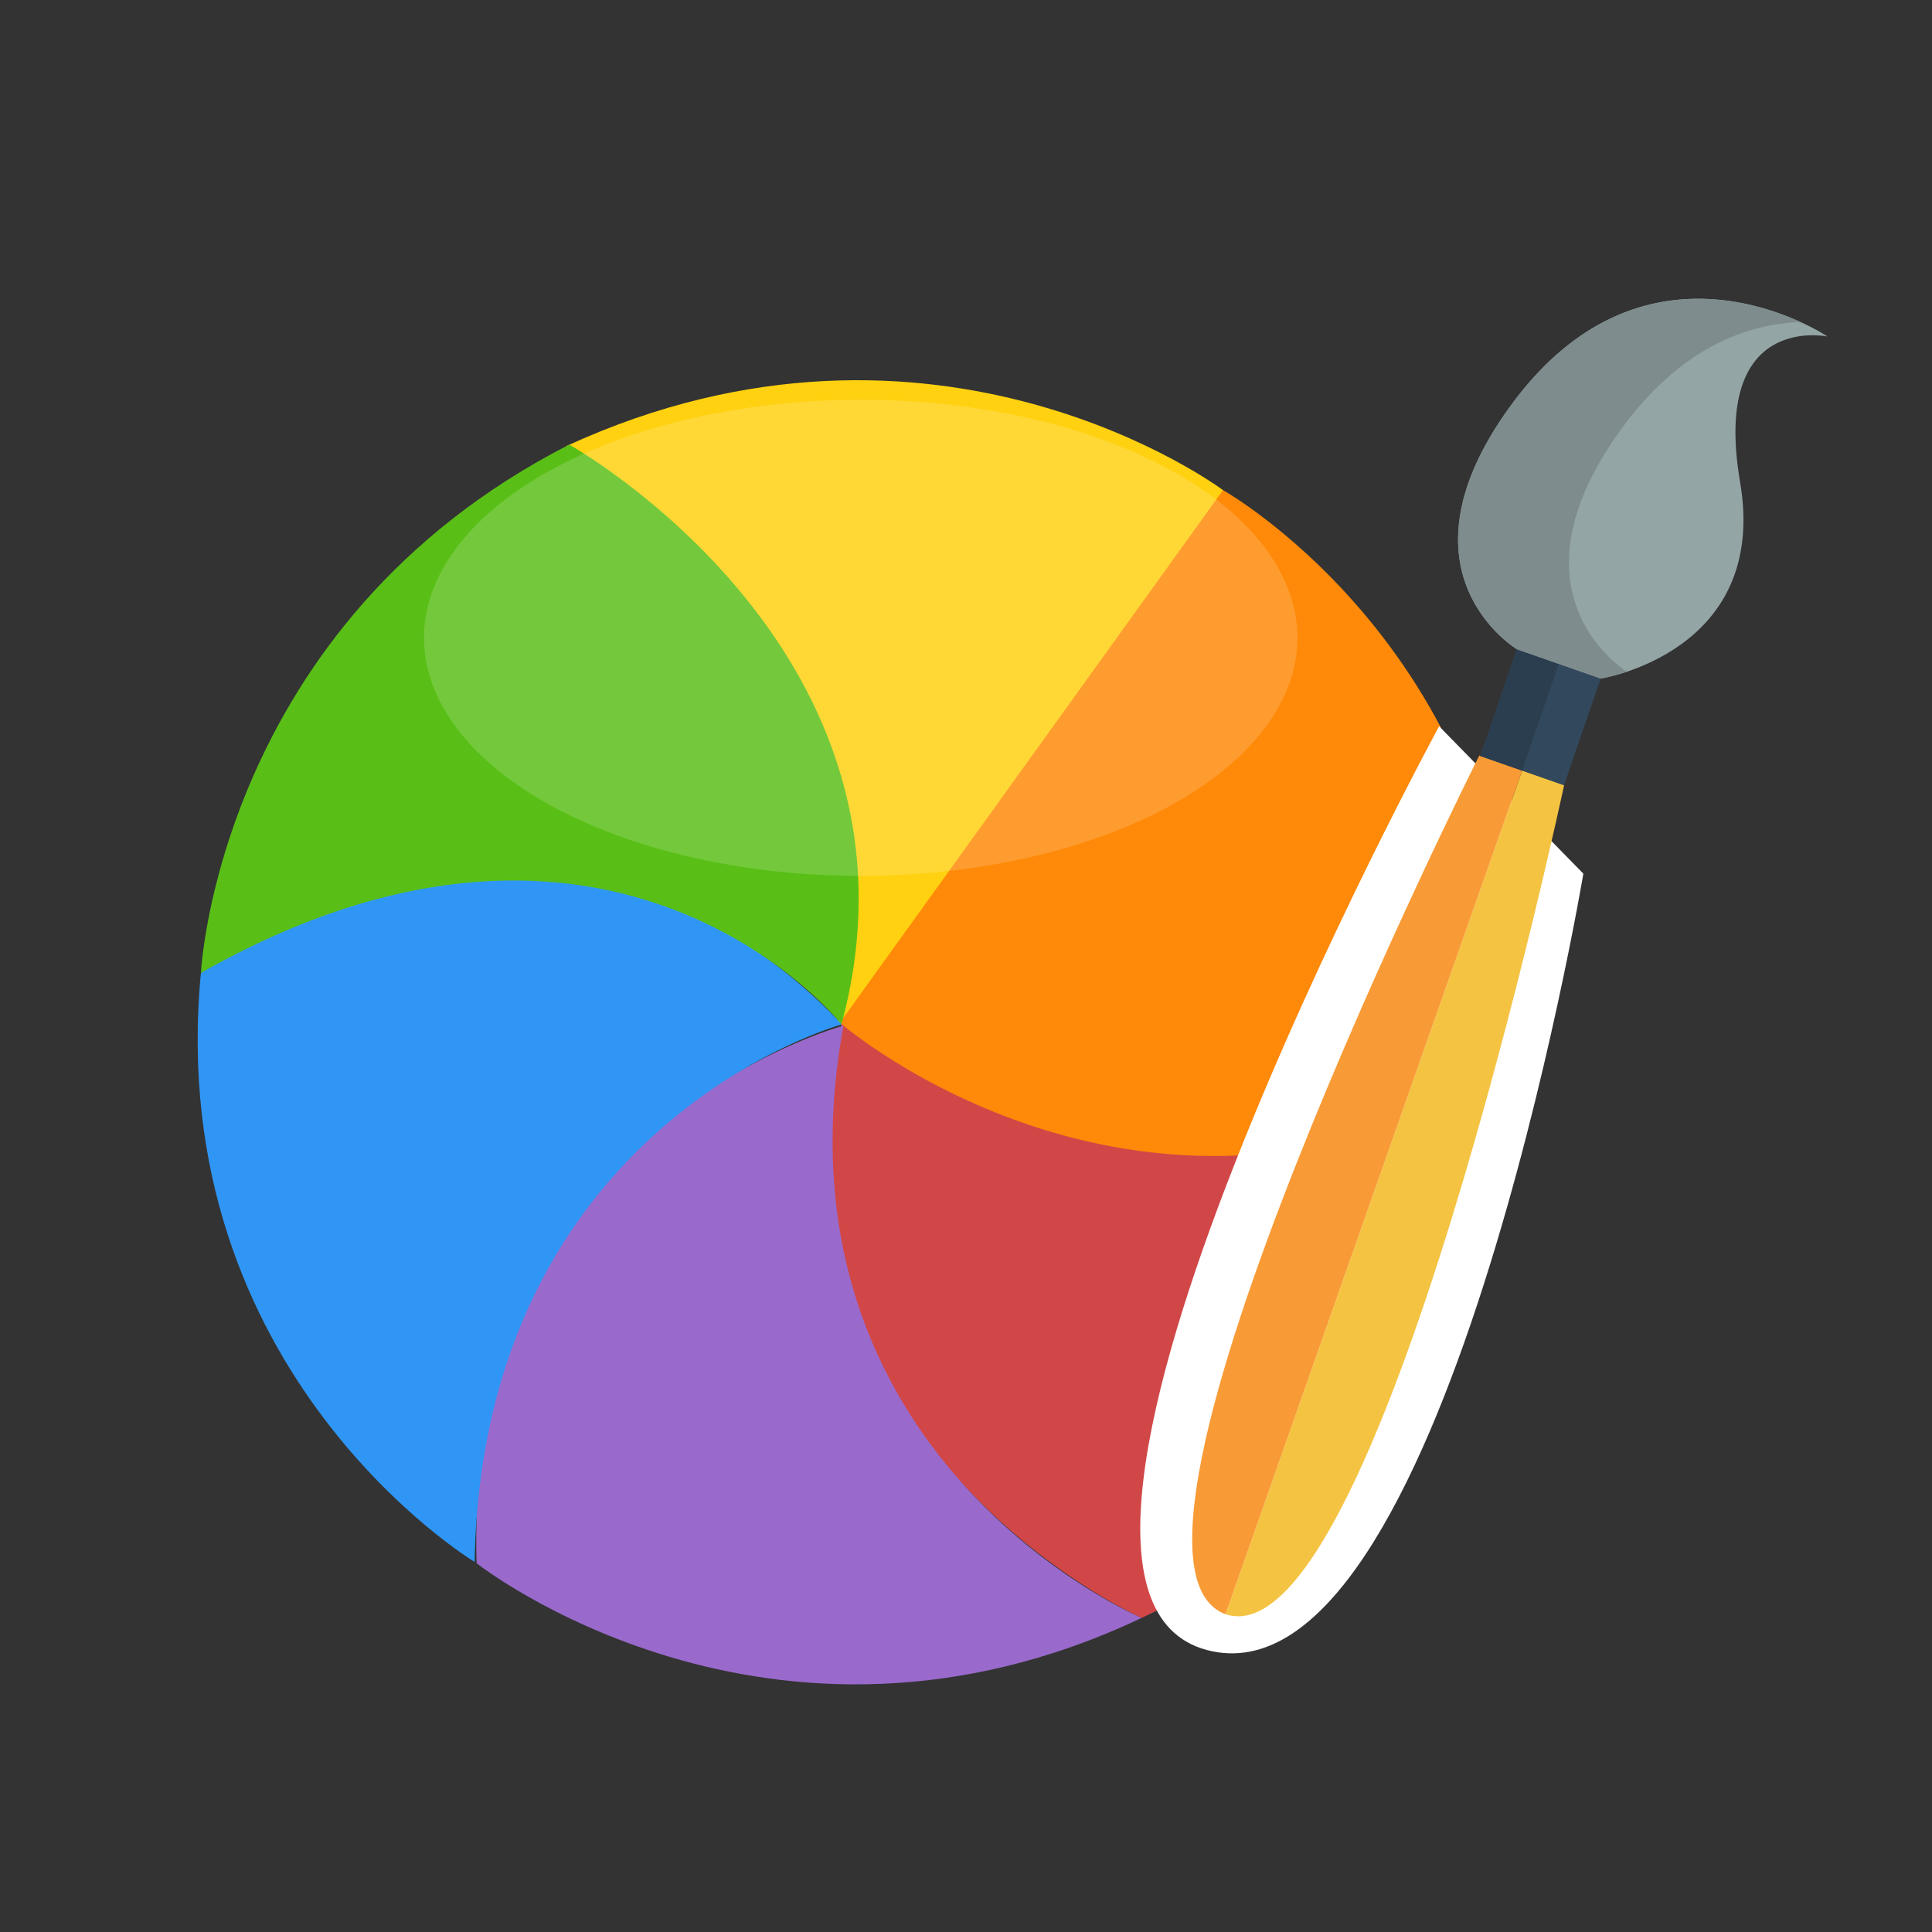 <?xml version="1.0" encoding="utf-8"?>
<!-- Generator: Adobe Illustrator 17.0.0, SVG Export Plug-In . SVG Version: 6.00 Build 0)  -->
<!DOCTYPE svg PUBLIC "-//W3C//DTD SVG 1.1//EN" "http://www.w3.org/Graphics/SVG/1.1/DTD/svg11.dtd">
<svg version="1.1" xmlns="http://www.w3.org/2000/svg" xmlns:xlink="http://www.w3.org/1999/xlink" x="0px" y="0px" width="72px"
	 height="72px" viewBox="0 0 72 72" enable-background="new 0 0 72 72" xml:space="preserve">
<rect x="0" y="0" width="72" height="72" fill="#333333" stroke="none"/>
<g id="Layer_3_1_">
	<g id="Layer_2_3_">
		<g>
			<g>
				<path fill="#FFD110" d="M31.281,38.139c0,0,14.298-2.258,14.298-19.873c0,0-10.67-8.002-24.481-1.638"/>
				<path fill="#FF8908" d="M31.281,38.139l14.298-19.873c0,0,11.543,6.471,10.829,21.594C56.407,39.86,42.851,49.081,31.281,38.139
					z"/>
				<path fill="#D14747" d="M31.363,38.165c0,0,11.434,9.833,25.062,1.686c0,0-0.351,14.093-13.883,20.446
					C42.543,60.296,28.035,53.856,31.363,38.165z"/>
				<path fill="#996ACC" d="M42.543,60.296c0,0-14.054-5.957-11.11-22.072c0,0-14.151,3.753-13.671,20.034
					C17.762,58.257,28.659,66.876,42.543,60.296z"/>
				<path fill="#3096F5" d="M31.376,38.175c0,0-13.392,3.68-13.688,20.034c0,0-11.621-7.003-10.201-21.951
					C7.487,36.257,20.98,27.142,31.376,38.175z"/>
				<path fill="#59BF17" d="M31.36,38.175c0,0-8.45-10.661-23.872-1.917c0,0,0.623-12.996,13.726-19.688
					C21.212,16.57,35.103,24.305,31.36,38.175z"/>
			</g>
		</g>
		<ellipse opacity="0.16" fill="#FFFFFF" enable-background="new    " cx="32.077" cy="23.769" rx="16.275" ry="8.872"/>
	</g>
</g>
<g id="Layer_1" display="none">
	<g id="Layer_3" display="inline">
		<g id="Layer_2_1_">
			<g>
				<g>
					
						<linearGradient id="SVGID_1_" gradientUnits="userSpaceOnUse" x1="-330.259" y1="252.864" x2="-312.937" y2="235.768" gradientTransform="matrix(1 0 0 -1 354 267)">
						<stop  offset="0.188" style="stop-color:#FFA400"/>
						<stop  offset="0.265" style="stop-color:#FFA607"/>
						<stop  offset="0.374" style="stop-color:#FFAD1A"/>
						<stop  offset="0.504" style="stop-color:#FFB839"/>
						<stop  offset="0.65" style="stop-color:#FFC764"/>
						<stop  offset="0.807" style="stop-color:#FFDA9C"/>
						<stop  offset="0.852" style="stop-color:#FFE0AD"/>
					</linearGradient>
					<path fill="url(#SVGID_1_)" d="M30.754,37.95c0,0,14.214-2.245,14.214-19.756c0,0-10.607-7.955-24.338-1.629"/>
					
						<linearGradient id="SVGID_2_" gradientUnits="userSpaceOnUse" x1="-313.472" y1="221.839" x2="-303.645" y2="244.839" gradientTransform="matrix(1 0 0 -1 354 267)">
						<stop  offset="0.153" style="stop-color:#FFE0AD"/>
						<stop  offset="0.184" style="stop-color:#FFDA9D"/>
						<stop  offset="0.272" style="stop-color:#FFCC73"/>
						<stop  offset="0.366" style="stop-color:#FFC050"/>
						<stop  offset="0.464" style="stop-color:#FFB633"/>
						<stop  offset="0.569" style="stop-color:#FFAE1C"/>
						<stop  offset="0.681" style="stop-color:#FFA80C"/>
						<stop  offset="0.809" style="stop-color:#FFA503"/>
						<stop  offset="0.985" style="stop-color:#FFA400"/>
					</linearGradient>
					<path fill="url(#SVGID_2_)" d="M30.754,37.95l14.214-19.756c0,0,11.475,6.433,10.765,21.467
						C55.733,39.661,42.256,48.827,30.754,37.95z"/>
					
						<linearGradient id="SVGID_3_" gradientUnits="userSpaceOnUse" x1="-323.663" y1="217.98" x2="-298.248" y2="217.98" gradientTransform="matrix(1 0 0 -1 354 267)">
						<stop  offset="0.089" style="stop-color:#DCFF9A"/>
						<stop  offset="0.151" style="stop-color:#D2F78A"/>
						<stop  offset="0.305" style="stop-color:#BCE869"/>
						<stop  offset="0.463" style="stop-color:#ABDC50"/>
						<stop  offset="0.625" style="stop-color:#9FD33D"/>
						<stop  offset="0.795" style="stop-color:#97CE33"/>
						<stop  offset="0.985" style="stop-color:#95CC2F"/>
					</linearGradient>
					<path fill="url(#SVGID_3_)" d="M30.836,37.975c0,0,11.368,9.775,24.915,1.676c0,0-0.54,14.1-13.993,20.415
						C41.759,60.066,27.526,53.574,30.836,37.975z"/>
					
						<linearGradient id="SVGID_4_" gradientUnits="userSpaceOnUse" x1="-336.697" y1="216.765" x2="-312.05" y2="216.765" gradientTransform="matrix(1 0 0 -1 354 267)">
						<stop  offset="0.054" style="stop-color:#DCFF9A"/>
						<stop  offset="0.119" style="stop-color:#D2F78A"/>
						<stop  offset="0.278" style="stop-color:#BCE869"/>
						<stop  offset="0.442" style="stop-color:#ABDC50"/>
						<stop  offset="0.611" style="stop-color:#9FD33D"/>
						<stop  offset="0.788" style="stop-color:#97CE33"/>
						<stop  offset="0.985" style="stop-color:#95CC2F"/>
					</linearGradient>
					<path fill="url(#SVGID_4_)" d="M41.95,59.976c0,0-13.971-5.922-11.044-21.943c0,0-14.068,3.731-13.591,19.917
						C17.314,57.95,28.147,66.518,41.95,59.976z"/>
					
						<linearGradient id="SVGID_5_" gradientUnits="userSpaceOnUse" x1="-334.364" y1="242.927" x2="-335.777" y2="213.716" gradientTransform="matrix(1 0 0 -1 354 267)">
						<stop  offset="0" style="stop-color:#F5FFFF"/>
						<stop  offset="0.114" style="stop-color:#CDEEFF"/>
						<stop  offset="0.243" style="stop-color:#A6DEFF"/>
						<stop  offset="0.378" style="stop-color:#86D1FF"/>
						<stop  offset="0.517" style="stop-color:#6DC6FF"/>
						<stop  offset="0.662" style="stop-color:#5CBFFF"/>
						<stop  offset="0.817" style="stop-color:#51BAFF"/>
						<stop  offset="1" style="stop-color:#4EB9FF"/>
					</linearGradient>
					<path fill="url(#SVGID_5_)" d="M30.906,38.034c0,0-13.27,3.679-13.564,19.937c0,0-11.607-7.167-10.196-22.027
						C7.146,35.943,21.092,26.035,30.906,38.034z"/>
					
						<linearGradient id="SVGID_6_" gradientUnits="userSpaceOnUse" x1="-327.027" y1="241.767" x2="-337.557" y2="231.379" gradientTransform="matrix(1 0 0 -1 354 267)">
						<stop  offset="0" style="stop-color:#9FD9FF"/>
						<stop  offset="0.071" style="stop-color:#99D7FF"/>
						<stop  offset="1" style="stop-color:#4EB9FF"/>
					</linearGradient>
					<path fill="url(#SVGID_6_)" d="M30.833,38.072c0,0-8.38-10.536-23.712-1.843c0,0,0.483-13.012,13.51-19.665
						C20.628,16.564,34.554,24.283,30.833,38.072z"/>
				</g>
			</g>
			
				<ellipse display="none" opacity="0.16" fill="#FFFFFF" enable-background="new    " cx="31.546" cy="23.664" rx="16.18" ry="8.82"/>
		</g>
	</g>
	<g id="Layer_4" display="inline">
	</g>
</g>
<g id="Layer_2_2_">
	<g id="Layer_5_1_">
		<path fill="#FFFFFF" d="M53.813,28.61"/>
		<path fill="#FFFFFF" d="M53.632,27.066c0,0-17.452,32.068-8.664,34.423s14.039-28.93,14.039-28.93L53.632,27.066z"/>
	</g>
	<g id="Layer_2_4_">
		<g id="Layer_6_2_">
			<g>
				<path fill="#F4C342" d="M45.672,60.158l11.056-31.441l1.561,0.545C58.288,29.263,51.326,62.017,45.672,60.158z"/>
				<path fill="#F89B36" d="M45.672,60.158l11.056-31.441l-1.6-0.56C55.126,28.157,40.089,58.09,45.672,60.158z"/>
				<polygon fill="#32495D" points="56.529,24.197 59.652,25.288 58.287,29.263 55.165,28.173 				"/>
				<polygon fill="#2A3E4F" points="56.529,24.197 58.09,24.743 56.726,28.718 55.166,28.173 				"/>
				<path fill="#94A5A6" d="M59.654,25.287c0,0,6.277-0.97,5.194-7.323c-1.082-6.354,3.26-5.422,3.26-5.422
					s-6.694-4.525-11.863,2.649c-4.451,6.177,0.289,9.005,0.289,9.005L59.654,25.287z"/>
				<path fill="#7E8C8D" d="M56.531,24.196l3.122,1.091c0,0,0.397-0.061,0.976-0.255c-0.427-0.276-4.475-3.122-0.252-8.983
					c2.174-3.018,4.617-3.964,6.721-4.049c-2.064-0.941-6.905-2.291-10.853,3.192C51.792,21.368,56.531,24.196,56.531,24.196z"/>
			</g>
		</g>
	</g>
</g>
</svg>
